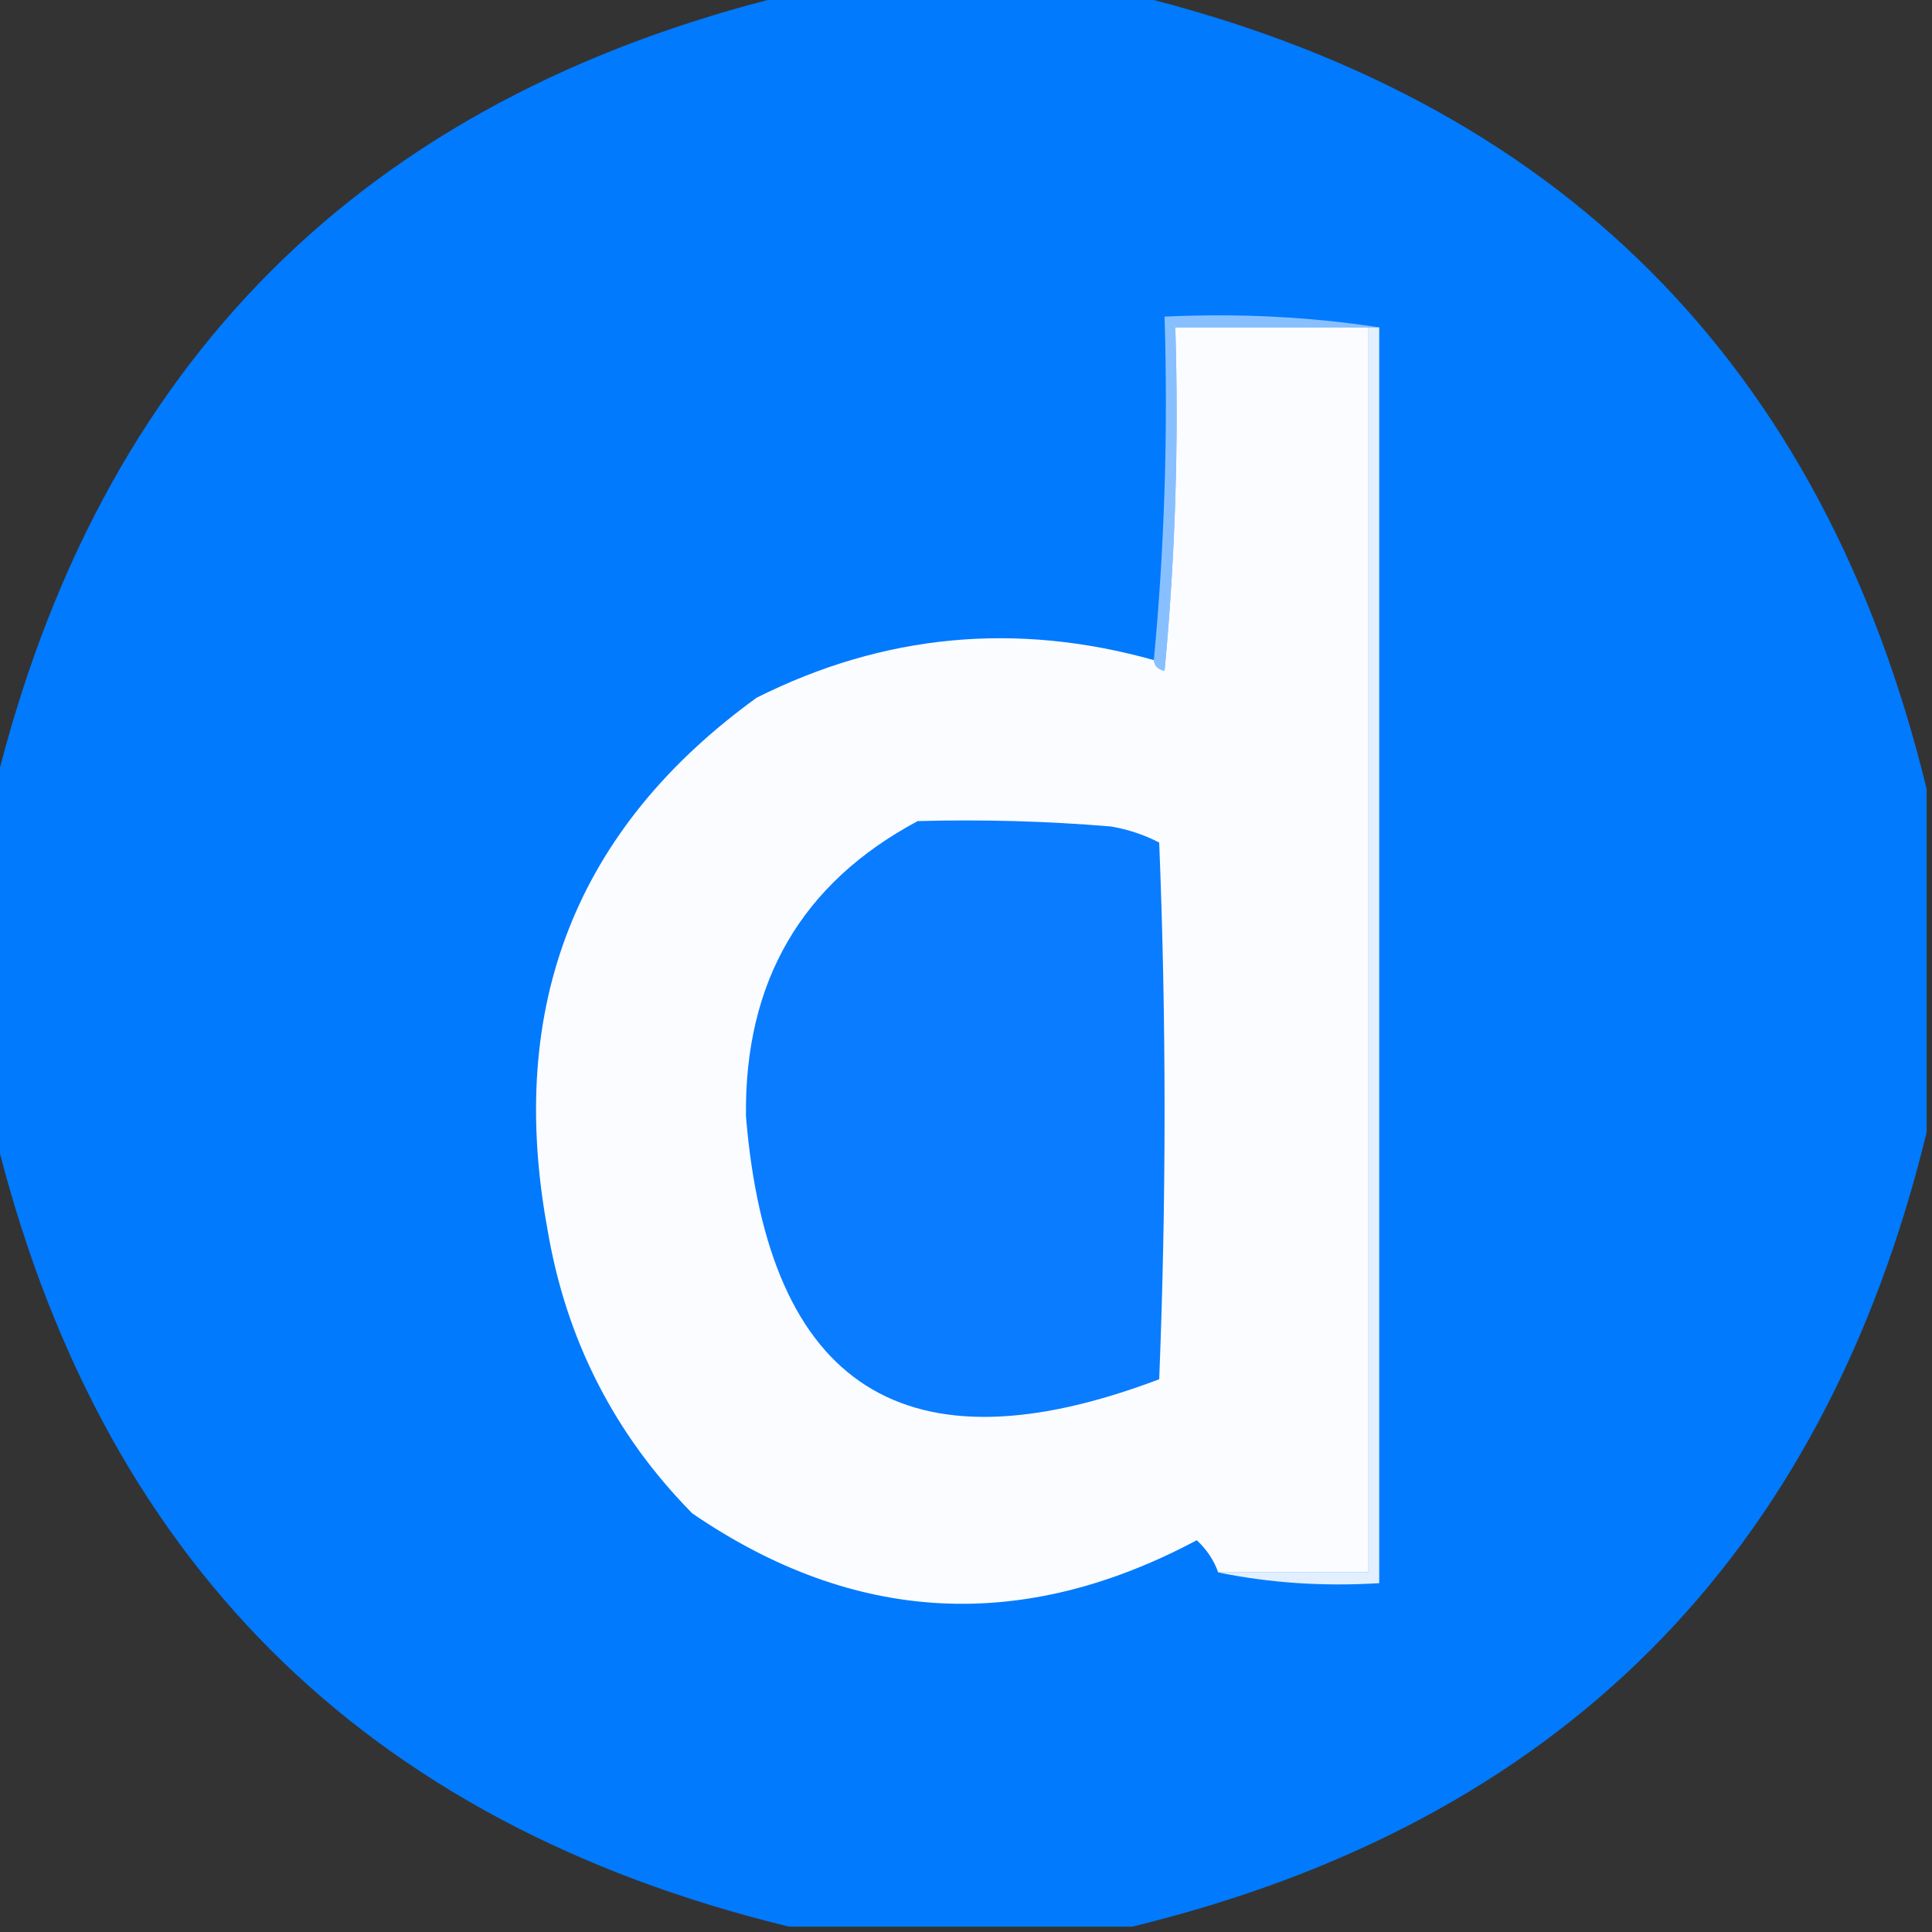 <?xml version="1.0" encoding="UTF-8"?>
<!DOCTYPE svg PUBLIC "-//W3C//DTD SVG 1.1//EN" "http://www.w3.org/Graphics/SVG/1.1/DTD/svg11.dtd">
<svg xmlns="http://www.w3.org/2000/svg" version="1.1" width="180px" height="180px" style="shape-rendering:geometricPrecision; text-rendering:geometricPrecision; image-rendering:optimizeQuality; fill-rule:evenodd; clip-rule:evenodd" xmlns:xlink="http://www.w3.org/1999/xlink">
<rect width="100%" height="100%" fill="#333333" stroke="none"/>
<g><path style="opacity:0.987" fill="#017bff" d="M 73.5,-0.5 C 84.167,-0.5 94.833,-0.5 105.5,-0.5C 145.167,9.167 169.833,33.833 179.5,73.5C 179.5,84.167 179.5,94.833 179.5,105.5C 169.833,145.167 145.167,169.833 105.5,179.5C 94.833,179.5 84.167,179.5 73.5,179.5C 33.833,169.833 9.167,145.167 -0.5,105.5C -0.5,94.833 -0.5,84.167 -0.5,73.5C 9.167,33.833 33.833,9.167 73.5,-0.5 Z"/></g>
<g><path style="opacity:1" fill="#88c0ff" d="M 128.5,30.5 C 128.167,30.5 127.833,30.5 127.5,30.5C 121.5,30.5 115.5,30.5 109.5,30.5C 109.832,41.187 109.499,51.854 108.5,62.5C 107.893,62.376 107.56,62.043 107.5,61.5C 108.494,51.013 108.828,40.346 108.5,29.5C 115.354,29.176 122.021,29.509 128.5,30.5 Z"/></g>
<g><path style="opacity:1" fill="#fbfcff" d="M 127.5,30.5 C 127.5,69.167 127.5,107.833 127.5,146.5C 122.833,146.5 118.167,146.5 113.5,146.5C 113.092,145.357 112.425,144.357 111.5,143.5C 95.256,152.157 79.589,151.324 64.5,141C 57.22,133.607 52.72,124.774 51,114.5C 47.184,93.671 53.684,77.171 70.5,65C 82.335,59.068 94.668,57.902 107.5,61.5C 107.56,62.043 107.893,62.376 108.5,62.5C 109.499,51.854 109.832,41.187 109.5,30.5C 115.5,30.5 121.5,30.5 127.5,30.5 Z"/></g>
<g><path style="opacity:1" fill="#e1efff" d="M 127.5,30.5 C 127.833,30.5 128.167,30.5 128.5,30.5C 128.5,69.5 128.5,108.5 128.5,147.5C 123.305,147.821 118.305,147.487 113.5,146.5C 118.167,146.5 122.833,146.5 127.5,146.5C 127.5,107.833 127.5,69.167 127.5,30.5 Z"/></g>
<g><path style="opacity:1" fill="#0a7cff" d="M 85.5,76.5 C 91.509,76.334 97.509,76.501 103.5,77C 105.101,77.273 106.601,77.773 108,78.5C 108.667,95.167 108.667,111.833 108,128.5C 84.41,137.448 71.576,129.281 69.5,104C 69.349,91.448 74.682,82.281 85.5,76.5 Z"/></g>
</svg>
